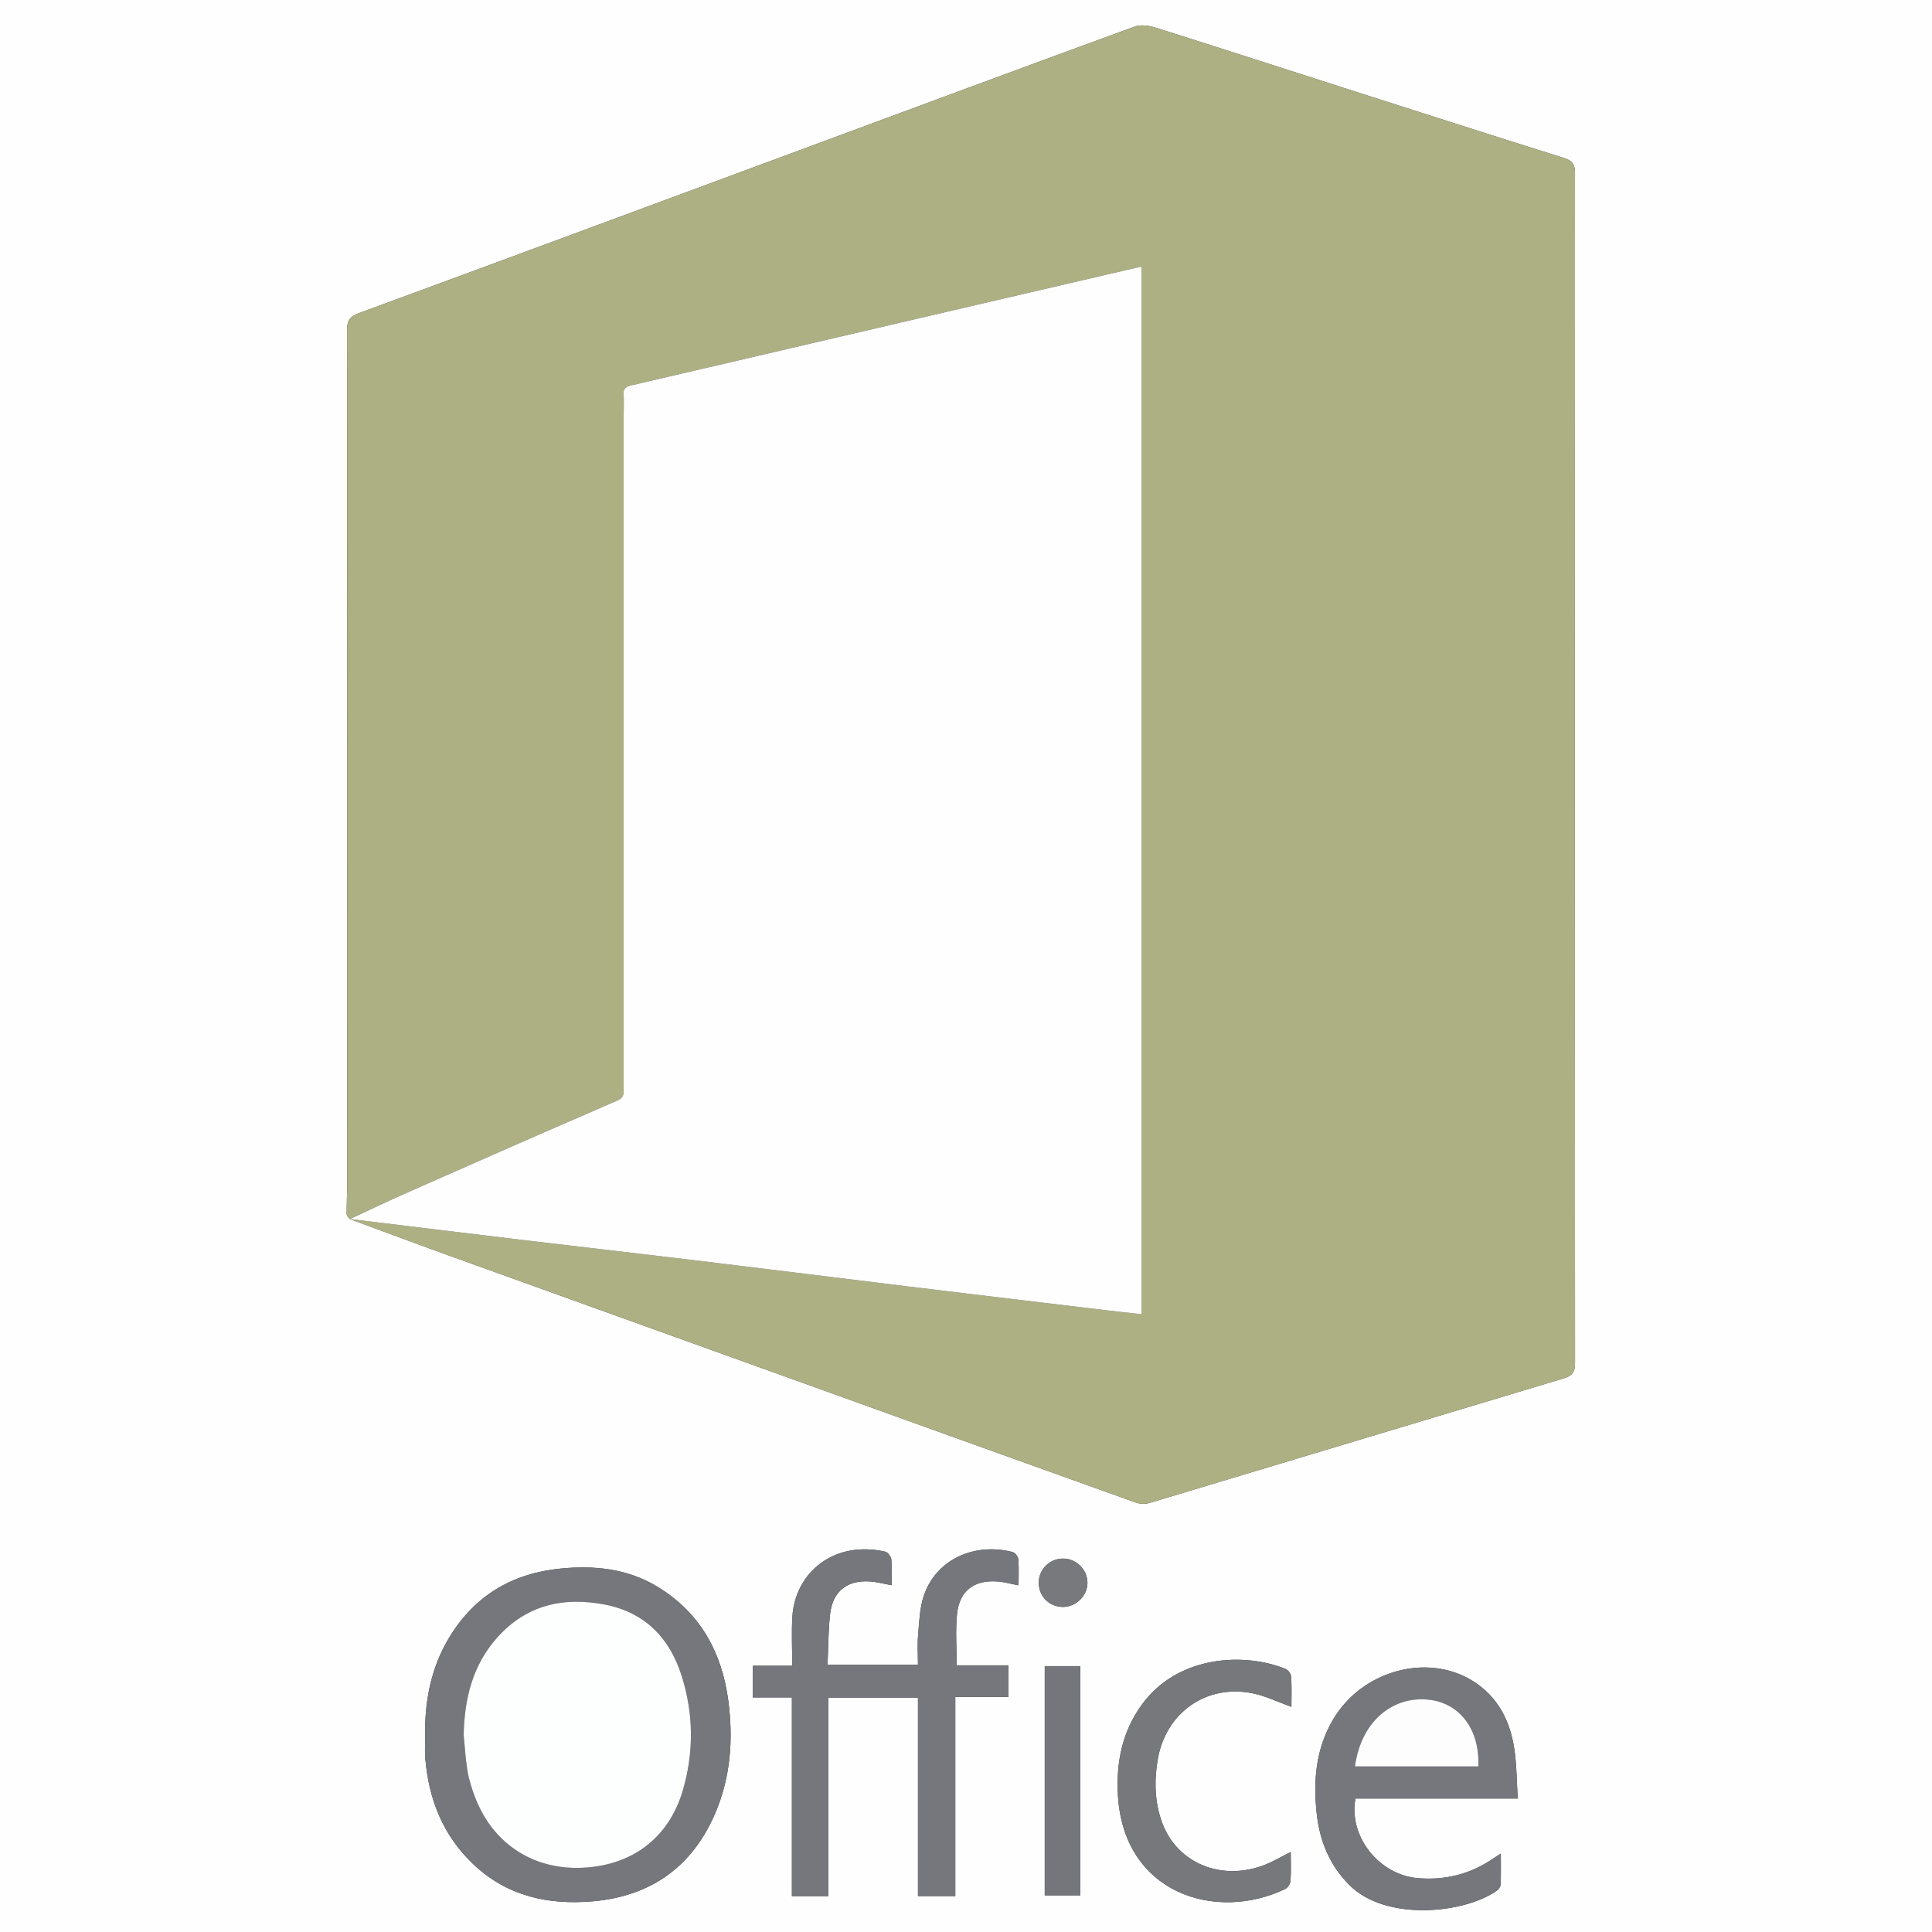 <?xml version="1.0" encoding="utf-8"?>
<!-- Generator: Adobe Illustrator 26.0.1, SVG Export Plug-In . SVG Version: 6.00 Build 0)  -->
<svg version="1.1" id="Layer_1" xmlns="http://www.w3.org/2000/svg" xmlns:xlink="http://www.w3.org/1999/xlink" x="0px" y="0px"
	 viewBox="0 0 1200 1200" style="enable-background:new 0 0 1200 1200;" xml:space="preserve">
<rect x="0" y="0" width="1200" height="1200" fill="#333333" stroke="none"/>
<style type="text/css">
	.st0{fill:#FEFEFE;}
	.st1{fill:#ADB082;}
	.st2{fill:#75777C;}
	.st3{fill:#76787C;}
	.st4{fill:#74767B;}
	.st5{fill:#77797D;}
	.st6{fill:#FDFEFE;}
	.st7{fill:#FDFDFD;}
</style>
<g>
	<path class="st0" d="M1217.02,1217.02c-411.35,0-822.7,0-1234.04,0c0-411.35,0-822.7,0-1234.04c411.35,0,822.7,0,1234.04,0
		C1217.02,394.33,1217.02,805.67,1217.02,1217.02z M217.24,757.22l-0.08-0.1c20.35,7.5,40.66,15.12,61.06,22.48
		c65.58,23.66,131.2,47.23,196.81,70.84c76.8,27.64,153.59,55.32,230.43,82.83c2.64,0.94,6.1,0.98,8.79,0.17
		c85.61-25.69,171.17-51.59,256.79-77.24c5.42-1.62,7.24-3.74,7.24-9.61c-0.18-246.33-0.17-492.67-0.02-739
		c0-5.46-1.53-7.78-6.8-9.44c-44.8-14.06-89.51-28.42-134.23-42.74c-39.84-12.76-79.62-25.68-119.52-38.25
		c-4.02-1.27-9.15-2.03-12.89-0.66c-68.96,25.2-137.8,50.77-206.66,76.26c-91.75,33.97-183.47,68.01-275.29,101.77
		c-5.62,2.07-7.3,4.65-7.3,10.52c0.16,176.07,0.14,352.14,0.11,528.21c0,6.97-0.38,13.94-0.36,20.92
		C215.33,755.2,216.57,756.21,217.24,757.22z M491.87,1054.3c0,41.64,0,82.58,0,123.42c7.94,0,15.05,0,22.68,0
		c0-41.21,0-82.02,0-123.14c18.69,0,36.85,0,55.62,0c0,41.13,0,81.92,0,123.12c7.9,0,15.18,0,23.18,0c0-41.12,0-82.07,0-123.71
		c11.47,0,22.24,0,33,0c0-6.77,0-12.85,0-19.62c-11.1,0-21.87,0-32.13,0c0-11.13-0.86-21.63,0.21-31.93
		c1.49-14.38,10.61-21.23,25.05-20.15c4.32,0.32,8.57,1.52,13.16,2.38c0-5.62,0.28-10.97-0.17-16.26c-0.14-1.61-2.03-4.02-3.54-4.41
		c-22.75-5.91-47.2,3.8-55.11,27.06c-2.58,7.6-2.85,16.07-3.55,24.19c-0.54,6.22-0.11,12.53-0.11,18.74c-19.12,0-37.26,0-56.16,0
		c0.51-10.96,0.4-21.47,1.64-31.81c1.67-13.93,10.72-20.89,24.75-19.9c4.38,0.31,8.7,1.49,13.42,2.34c0-5.39,0.32-10.74-0.18-16.02
		c-0.17-1.77-2.19-4.46-3.8-4.82c-32.06-7.21-55.92,13.15-57.66,40.23c-0.64,9.93-0.1,19.94-0.1,30.64c-9.06,0-16.75,0-24.44,0
		c0,6.82,0,12.89,0,19.67C475.66,1054.3,483.37,1054.3,491.87,1054.3z M264.08,1079.44c0,4.11-0.28,8.23,0.05,12.31
		c2.05,25.65,10.93,48.25,29.96,66.24c20.93,19.79,46.5,25.35,74.08,22.95c36.03-3.13,61.86-21.39,76.13-54.87
		c9.5-22.28,11.19-45.79,8.09-69.52c-3.92-29.98-17.28-54.6-43.67-70.79c-18.65-11.44-39.33-13.59-60.59-11.49
		c-29.88,2.95-53.28,16.74-69,42.64C267.49,1036.1,263.57,1057.28,264.08,1079.44z M942.71,1117.08
		c-0.71-10.95-0.65-21.06-2.16-30.93c-2.64-17.26-10.09-32.1-25.38-41.81c-28.33-17.99-69.19-6.82-87.16,23.68
		c-10.83,18.39-12.47,38.41-10.11,58.97c1.91,16.69,7.96,31.51,20.18,43.79c22.75,22.87,71.54,17.76,91.69,3.5
		c1.15-0.81,2.26-2.53,2.32-3.88c0.25-6.05,0.11-12.12,0.11-19.09c-2.2,1.41-3.55,2.22-4.84,3.11
		c-14.09,9.67-29.63,13.55-46.66,12.14c-24.15-2-43.22-25.9-38.8-49.47C875,1117.08,908.2,1117.08,942.71,1117.08z M801.7,1150.28
		c-5.81,2.93-10.55,5.77-15.61,7.81c-26.85,10.77-54.83-0.48-64.23-25.91c-4.65-12.59-5.02-25.64-2.86-38.84
		c4.79-29.36,30.03-47.49,59.05-41.6c8.19,1.66,15.94,5.5,24.08,8.41c0-6.06,0.25-12.42-0.16-18.73c-0.11-1.71-1.85-4.15-3.44-4.8
		c-25.1-10.27-66.82-8.88-89.43,22.33c-12.14,16.77-15.86,35.79-14.74,55.96c3.38,61.17,60.72,79.09,103.97,58.36
		c1.57-0.75,3.11-3.26,3.24-5.05C801.96,1162.51,801.7,1156.76,801.7,1150.28z M648.91,1034.85c0,47.79,0,95.11,0,142.41
		c7.63,0,14.86,0,22.07,0c0-47.73,0-94.89,0-142.41C663.59,1034.85,656.49,1034.85,648.91,1034.85z M660.52,998.09
		c8.06-0.16,14.98-7.12,14.91-15.01c-0.07-8.38-7.11-15.2-15.49-15.01c-8.46,0.19-15.08,7.21-14.75,15.64
		C645.52,991.99,652.2,998.26,660.52,998.09z"/>
	<path class="st1" d="M217.24,757.22c-0.67-1.01-1.91-2.03-1.91-3.04c-0.02-6.97,0.36-13.94,0.36-20.92
		c0.03-176.07,0.05-352.14-0.11-528.21c-0.01-5.86,1.68-8.45,7.3-10.52c91.82-33.76,183.55-67.8,275.29-101.77
		c68.86-25.49,137.69-51.06,206.66-76.26c3.75-1.37,8.88-0.6,12.89,0.66c39.9,12.57,79.68,25.49,119.52,38.25
		c44.72,14.32,89.43,28.68,134.23,42.74c5.26,1.65,6.8,3.98,6.8,9.44c-0.15,246.33-0.15,492.67,0.02,739c0,5.87-1.82,7.98-7.24,9.61
		c-85.63,25.65-171.18,51.55-256.79,77.24c-2.7,0.81-6.16,0.78-8.79-0.17c-76.85-27.51-153.63-55.19-230.43-82.83
		c-65.6-23.61-131.22-47.18-196.81-70.84c-20.4-7.36-40.71-14.98-61.06-22.48c36.39,4.42,72.77,8.89,109.17,13.24
		c36.61,4.37,73.24,8.54,109.85,12.96c42.5,5.13,84.97,10.49,127.47,15.66c40.87,4.97,81.75,9.84,122.63,14.73
		c7.45,0.89,14.91,1.68,22.74,2.56c0-217.16,0-433.73,0-650.62c-1.44,0.28-2.43,0.44-3.4,0.66
		c-48.87,11.37-97.75,22.72-146.62,34.11c-55.65,12.97-111.28,26.01-166.94,38.93c-3.3,0.77-5.03,2.01-4.76,5.71
		c0.29,3.88,0.06,7.8,0.06,11.7c0,139.47,0,278.95-0.02,418.42c0,3.33,0.74,6.37-3.91,8.37c-42.91,18.53-85.69,37.37-128.45,56.25
		C242.32,745.41,229.82,751.41,217.24,757.22z"/>
	<path class="st2" d="M491.87,1054.3c-8.51,0-16.21,0-24.24,0c0-6.78,0-12.85,0-19.67c7.69,0,15.38,0,24.44,0
		c0-10.69-0.53-20.7,0.1-30.64c1.73-27.08,25.59-47.43,57.66-40.23c1.61,0.36,3.63,3.06,3.8,4.82c0.5,5.28,0.18,10.63,0.18,16.02
		c-4.72-0.85-9.04-2.03-13.42-2.34c-14.03-0.99-23.08,5.97-24.75,19.9c-1.24,10.34-1.13,20.85-1.64,31.81c18.9,0,37.04,0,56.16,0
		c0-6.21-0.43-12.52,0.11-18.74c0.71-8.12,0.97-16.59,3.55-24.19c7.91-23.26,32.35-32.98,55.11-27.06c1.52,0.39,3.41,2.8,3.54,4.41
		c0.45,5.29,0.17,10.65,0.17,16.26c-4.59-0.85-8.84-2.05-13.16-2.38c-14.44-1.08-23.55,5.77-25.05,20.15
		c-1.07,10.3-0.21,20.81-0.21,31.93c10.26,0,21.02,0,32.13,0c0,6.77,0,12.85,0,19.62c-10.76,0-21.54,0-33,0
		c0,41.63,0,82.59,0,123.71c-8,0-15.28,0-23.18,0c0-41.2,0-81.99,0-123.12c-18.77,0-36.93,0-55.62,0c0,41.12,0,81.92,0,123.14
		c-7.63,0-14.73,0-22.68,0C491.87,1136.88,491.87,1095.94,491.87,1054.3z"/>
	<path class="st2" d="M264.08,1079.44c-0.51-22.15,3.41-43.33,15.05-62.53c15.72-25.9,39.12-39.69,69-42.64
		c21.26-2.1,41.94,0.05,60.59,11.49c26.39,16.19,39.75,40.81,43.67,70.79c3.1,23.74,1.41,47.24-8.09,69.52
		c-14.27,33.48-40.11,51.75-76.13,54.87c-27.58,2.39-53.16-3.16-74.08-22.95c-19.02-17.99-27.91-40.59-29.96-66.24
		C263.8,1087.67,264.08,1083.54,264.08,1079.44z M287.99,1077.53c0.76,7.54,1.12,15.15,2.41,22.6c0.97,5.61,2.74,11.16,4.8,16.49
		c10.97,28.35,35.53,44.55,65.58,43.51c31.43-1.08,54.59-18.25,63.35-48.14c6.91-23.56,6.7-47.44-0.69-70.94
		c-7.4-23.54-22.76-39.45-47.35-44.33c-25.75-5.12-49.05-0.05-67.28,20.4C293.49,1034.31,288.49,1055.07,287.99,1077.53z"/>
	<path class="st2" d="M942.71,1117.08c-34.52,0-67.71,0-100.82,0c-4.41,23.57,14.65,47.47,38.8,49.47
		c17.03,1.41,32.57-2.48,46.66-12.14c1.3-0.89,2.65-1.7,4.84-3.11c0,6.98,0.14,13.04-0.11,19.09c-0.06,1.34-1.17,3.07-2.32,3.88
		c-20.16,14.26-68.94,19.37-91.69-3.5c-12.22-12.28-18.27-27.09-20.18-43.79c-2.36-20.56-0.73-40.58,10.11-58.97
		c17.97-30.5,58.83-41.67,87.16-23.68c15.3,9.71,22.74,24.55,25.38,41.81C942.06,1096.03,942,1106.14,942.71,1117.08z
		 M918.21,1097.15c1.07-22.91-11.63-39.58-31.16-41.48c-23.22-2.26-41.96,14.73-45.44,41.48
		C867.02,1097.15,892.39,1097.15,918.21,1097.15z"/>
	<path class="st3" d="M801.7,1150.28c0,6.47,0.26,12.23-0.15,17.94c-0.13,1.79-1.67,4.29-3.24,5.05
		c-43.25,20.73-100.59,2.81-103.97-58.36c-1.11-20.17,2.6-39.2,14.74-55.96c22.61-31.21,64.33-32.6,89.43-22.33
		c1.59,0.65,3.33,3.09,3.44,4.8c0.41,6.31,0.16,12.67,0.16,18.73c-8.14-2.91-15.89-6.75-24.08-8.41
		c-29.02-5.89-54.26,12.24-59.05,41.6c-2.15,13.2-1.79,26.25,2.86,38.84c9.4,25.43,37.38,36.68,64.23,25.91
		C791.15,1156.06,795.89,1153.22,801.7,1150.28z"/>
	<path class="st4" d="M648.91,1034.85c7.59,0,14.68,0,22.07,0c0,47.52,0,94.68,0,142.41c-7.21,0-14.43,0-22.07,0
		C648.91,1129.96,648.91,1082.65,648.91,1034.85z"/>
	<path class="st5" d="M660.52,998.09c-8.32,0.17-15.01-6.1-15.33-14.38c-0.33-8.43,6.29-15.45,14.75-15.64
		c8.37-0.19,15.42,6.64,15.49,15.01C675.5,990.97,668.59,997.93,660.52,998.09z"/>
	<path class="st0" d="M217.24,757.22c12.58-5.82,25.08-11.81,37.76-17.41c42.76-18.88,85.54-37.71,128.45-56.25
		c4.65-2.01,3.91-5.05,3.91-8.37c0.02-139.47,0.02-278.95,0.02-418.42c0-3.9,0.23-7.82-0.06-11.7c-0.28-3.69,1.46-4.94,4.76-5.71
		c55.66-12.92,111.29-25.96,166.94-38.93c48.87-11.39,97.75-22.75,146.62-34.11c0.97-0.23,1.96-0.38,3.4-0.66
		c0,216.89,0,433.45,0,650.62c-7.83-0.88-15.29-1.67-22.74-2.56c-40.88-4.89-81.76-9.76-122.63-14.73
		c-42.5-5.17-84.97-10.53-127.47-15.66c-36.6-4.42-73.24-8.58-109.85-12.96c-36.4-4.35-72.78-8.82-109.17-13.24
		C217.15,757.12,217.24,757.22,217.24,757.22z"/>
	<path class="st6" d="M287.99,1077.53c0.5-22.46,5.5-43.22,20.82-60.41c18.23-20.45,41.54-25.52,67.28-20.4
		c24.59,4.89,39.95,20.79,47.35,44.33c7.39,23.5,7.59,47.37,0.69,70.94c-8.76,29.89-31.92,47.07-63.35,48.14
		c-30.05,1.03-54.61-15.17-65.58-43.51c-2.06-5.33-3.84-10.88-4.8-16.49C289.11,1092.68,288.75,1085.07,287.99,1077.53z"/>
	<path class="st7" d="M918.21,1097.15c-25.82,0-51.19,0-76.6,0c3.48-26.75,22.22-43.74,45.44-41.48
		C906.58,1057.57,919.28,1074.23,918.21,1097.15z"/>
</g>
</svg>
